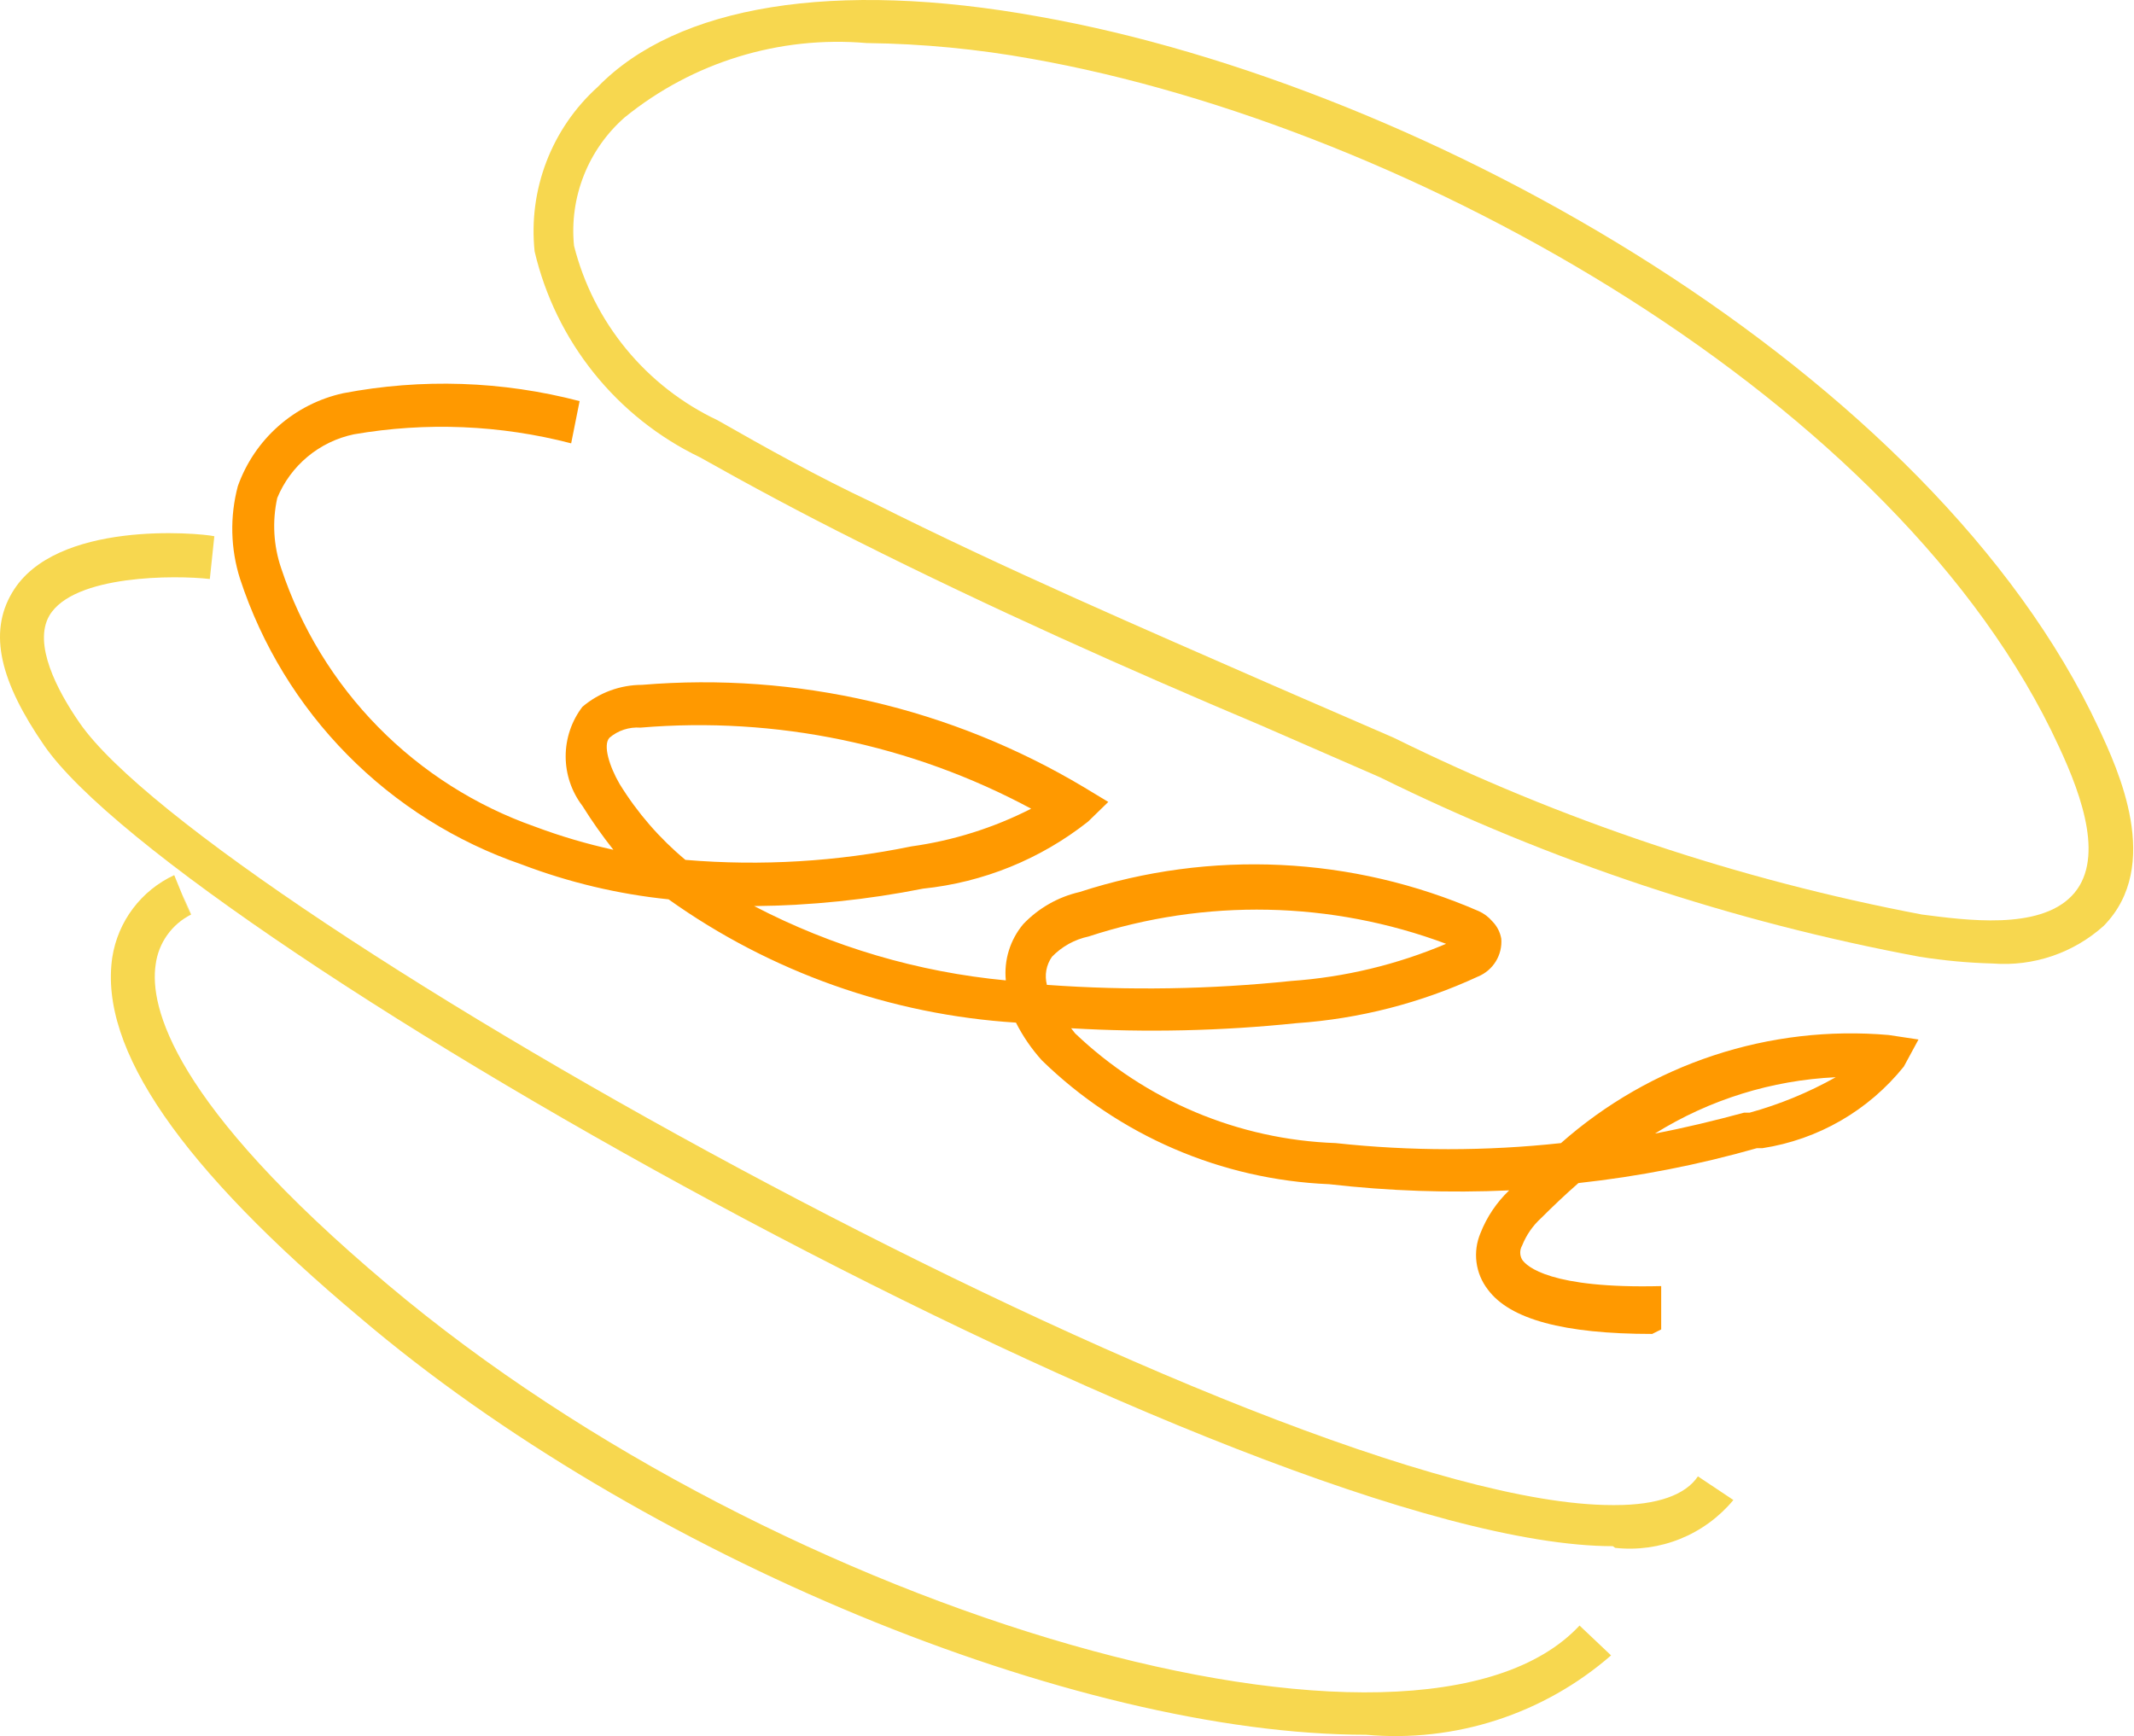 <?xml version="1.0" encoding="UTF-8"?> <svg xmlns="http://www.w3.org/2000/svg" width="440" height="358" viewBox="0 0 440 358" fill="none"> <path d="M410.897 198.687C405.841 198.554 400.8 198.088 395.805 197.294C357.177 190.1 319.718 177.64 284.477 160.261L259.982 149.581C232.469 137.972 204.143 125.319 176.863 111.62C165.254 105.816 154.457 100.012 144.358 94.323C135.857 90.239 128.38 84.302 122.474 76.95C116.568 69.598 112.383 61.016 110.228 51.835C109.572 45.56 110.408 39.219 112.667 33.328C114.927 27.437 118.546 22.164 123.23 17.937C139.598 1.104 171.987 -4.236 214.243 3.426C294.808 17.705 398.592 77.026 432.722 150.162C436.669 158.636 445.956 178.487 433.766 190.909C430.68 193.687 427.062 195.809 423.13 197.146C419.199 198.483 415.037 199.007 410.897 198.687ZM178.72 8.882C160.723 7.324 142.825 12.818 128.802 24.206C125.081 27.468 122.192 31.572 120.375 36.175C118.557 40.779 117.865 45.749 118.354 50.674C120.325 58.486 124.002 65.765 129.12 71.987C134.238 78.209 140.671 83.221 147.957 86.661C157.94 92.35 168.504 98.27 180.113 103.726C207.162 117.309 235.487 129.498 262.768 141.455L287.379 152.135C321.86 169.156 358.491 181.419 396.27 188.587C405.325 189.748 420.3 191.838 427.149 184.756C433.999 177.675 429.471 164.557 424.479 153.877C391.742 82.83 291.326 26.063 212.734 12.133C201.544 10.113 190.206 9.025 178.836 8.882H178.72Z" fill="#F7D74F"></path> <path d="M340.655 275.074C322.429 275.074 311.285 272.055 306.757 265.903C305.5 264.275 304.697 262.342 304.432 260.302C304.167 258.263 304.449 256.189 305.248 254.294C306.556 250.957 308.576 247.946 311.169 245.471C298.772 246.031 286.35 245.604 274.02 244.194C251.813 243.266 230.729 234.172 214.815 218.655C212.698 216.31 210.903 213.695 209.475 210.877C183.696 209.248 158.886 200.442 137.849 185.453C127.478 184.389 117.291 181.969 107.549 178.256C93.987 173.593 81.688 165.853 71.618 155.641C61.547 145.43 53.979 133.025 49.505 119.399C47.525 113.189 47.364 106.543 49.041 100.244C50.736 95.471 53.618 91.209 57.416 87.857C61.214 84.506 65.802 82.177 70.749 81.09C86.92 77.993 103.578 78.548 119.507 82.715L117.765 91.422C103.131 87.617 87.853 86.984 72.955 89.564C69.453 90.298 66.184 91.877 63.432 94.163C60.681 96.45 58.53 99.374 57.167 102.682C56.103 107.502 56.384 112.522 57.98 117.193C62.055 129.485 68.894 140.679 77.97 149.916C87.046 159.153 98.118 166.187 110.336 170.478C115.594 172.446 120.987 174.036 126.472 175.238C124.174 172.342 122.043 169.319 120.087 166.183C117.846 163.248 116.633 159.659 116.633 155.967C116.633 152.275 117.846 148.685 120.087 145.751C123.523 142.832 127.884 141.228 132.392 141.224C164.23 138.572 196.099 145.961 223.522 162.352L228.514 165.37L224.334 169.433C214.536 177.171 202.739 181.962 190.321 183.248C178.849 185.531 167.19 186.736 155.494 186.846C171.642 195.25 189.263 200.453 207.386 202.17C207.182 200.093 207.396 197.996 208.014 196.003C208.632 194.009 209.642 192.159 210.984 190.561C214.122 187.266 218.159 184.965 222.593 183.944C249.588 175.151 278.87 176.555 304.9 187.891C305.973 188.372 306.924 189.085 307.686 189.981C308.66 190.961 309.308 192.218 309.543 193.58C309.67 195.212 309.278 196.843 308.423 198.239C307.568 199.636 306.295 200.727 304.784 201.357C292.978 206.832 280.269 210.097 267.287 210.993C251.863 212.598 236.333 212.947 220.852 212.038L221.664 213.082C236.205 226.954 255.33 235.009 275.413 235.72C290.847 237.393 306.416 237.393 321.849 235.72C331.011 227.618 341.725 221.464 353.34 217.633C364.955 213.801 377.228 212.371 389.412 213.431L395.565 214.359L392.547 219.932C385.28 228.988 374.884 234.994 363.408 236.764H362.248C350.206 240.198 337.895 242.606 325.448 243.962C322.661 246.4 320.107 248.838 317.786 251.159C316.053 252.73 314.703 254.675 313.839 256.848C313.584 257.289 313.45 257.789 313.45 258.299C313.45 258.808 313.584 259.309 313.839 259.75C314.767 261.143 319.643 265.787 342.513 265.206V274.145L340.655 275.074ZM378.5 222.137C365.29 222.756 352.46 226.753 341.236 233.746C347.388 232.585 353.541 231.076 359.578 229.451H360.738C366.933 227.741 372.897 225.285 378.5 222.137ZM215.976 203.099C232.723 204.297 249.543 204.025 266.242 202.286C277.234 201.516 288.022 198.927 298.167 194.624C274.478 185.772 248.482 185.24 224.451 193.115C221.575 193.725 218.947 195.18 216.905 197.294C216.317 198.126 215.918 199.078 215.738 200.08C215.557 201.083 215.599 202.114 215.86 203.099H215.976ZM141.447 177.327C156.979 178.62 172.617 177.682 187.883 174.541C196.502 173.348 204.859 170.719 212.61 166.763C187.941 153.503 159.952 147.695 132.044 150.046C129.724 149.874 127.429 150.625 125.659 152.136C124.266 153.645 125.659 158.056 127.749 161.655C131.395 167.582 135.983 172.875 141.331 177.327H141.447Z" fill="#FF9900"></path> <path d="M332.555 318.84C258.839 318.84 37.11 194.16 9.133 153.762C0.078 140.644 -2.476 130.544 2.516 122.186C11.339 107.21 40.941 109.88 44.192 110.577L43.263 119.399C36.298 118.587 15.169 118.471 10.178 126.945C6.811 132.75 11.687 142.269 16.447 149.118C43.031 187.427 262.902 310.365 332.439 310.365H333.02C341.726 310.365 347.531 308.275 350.085 304.445L357.398 309.32C354.468 312.853 350.707 315.604 346.453 317.326C342.198 319.048 337.582 319.688 333.02 319.188L332.555 318.84Z" fill="#F7D74F"></path> <path d="M281.681 357.729C221.664 357.729 131.927 320.813 74.231 271.707C37.431 240.828 20.366 216.333 23.152 197.411C23.724 193.754 25.188 190.294 27.416 187.338C29.643 184.382 32.565 182.02 35.922 180.462L39.289 188.704L37.663 184.525L39.405 188.588C37.432 189.579 35.733 191.039 34.458 192.841C33.183 194.643 32.37 196.73 32.091 198.92C30.814 207.511 35.342 227.362 80.036 264.974C161.298 333.467 292.361 370.963 325.679 335.208L332.18 341.361C325.3 347.351 317.28 351.89 308.602 354.703C299.924 357.515 290.767 358.545 281.681 357.729Z" fill="#F7D74F"></path> </svg> 
